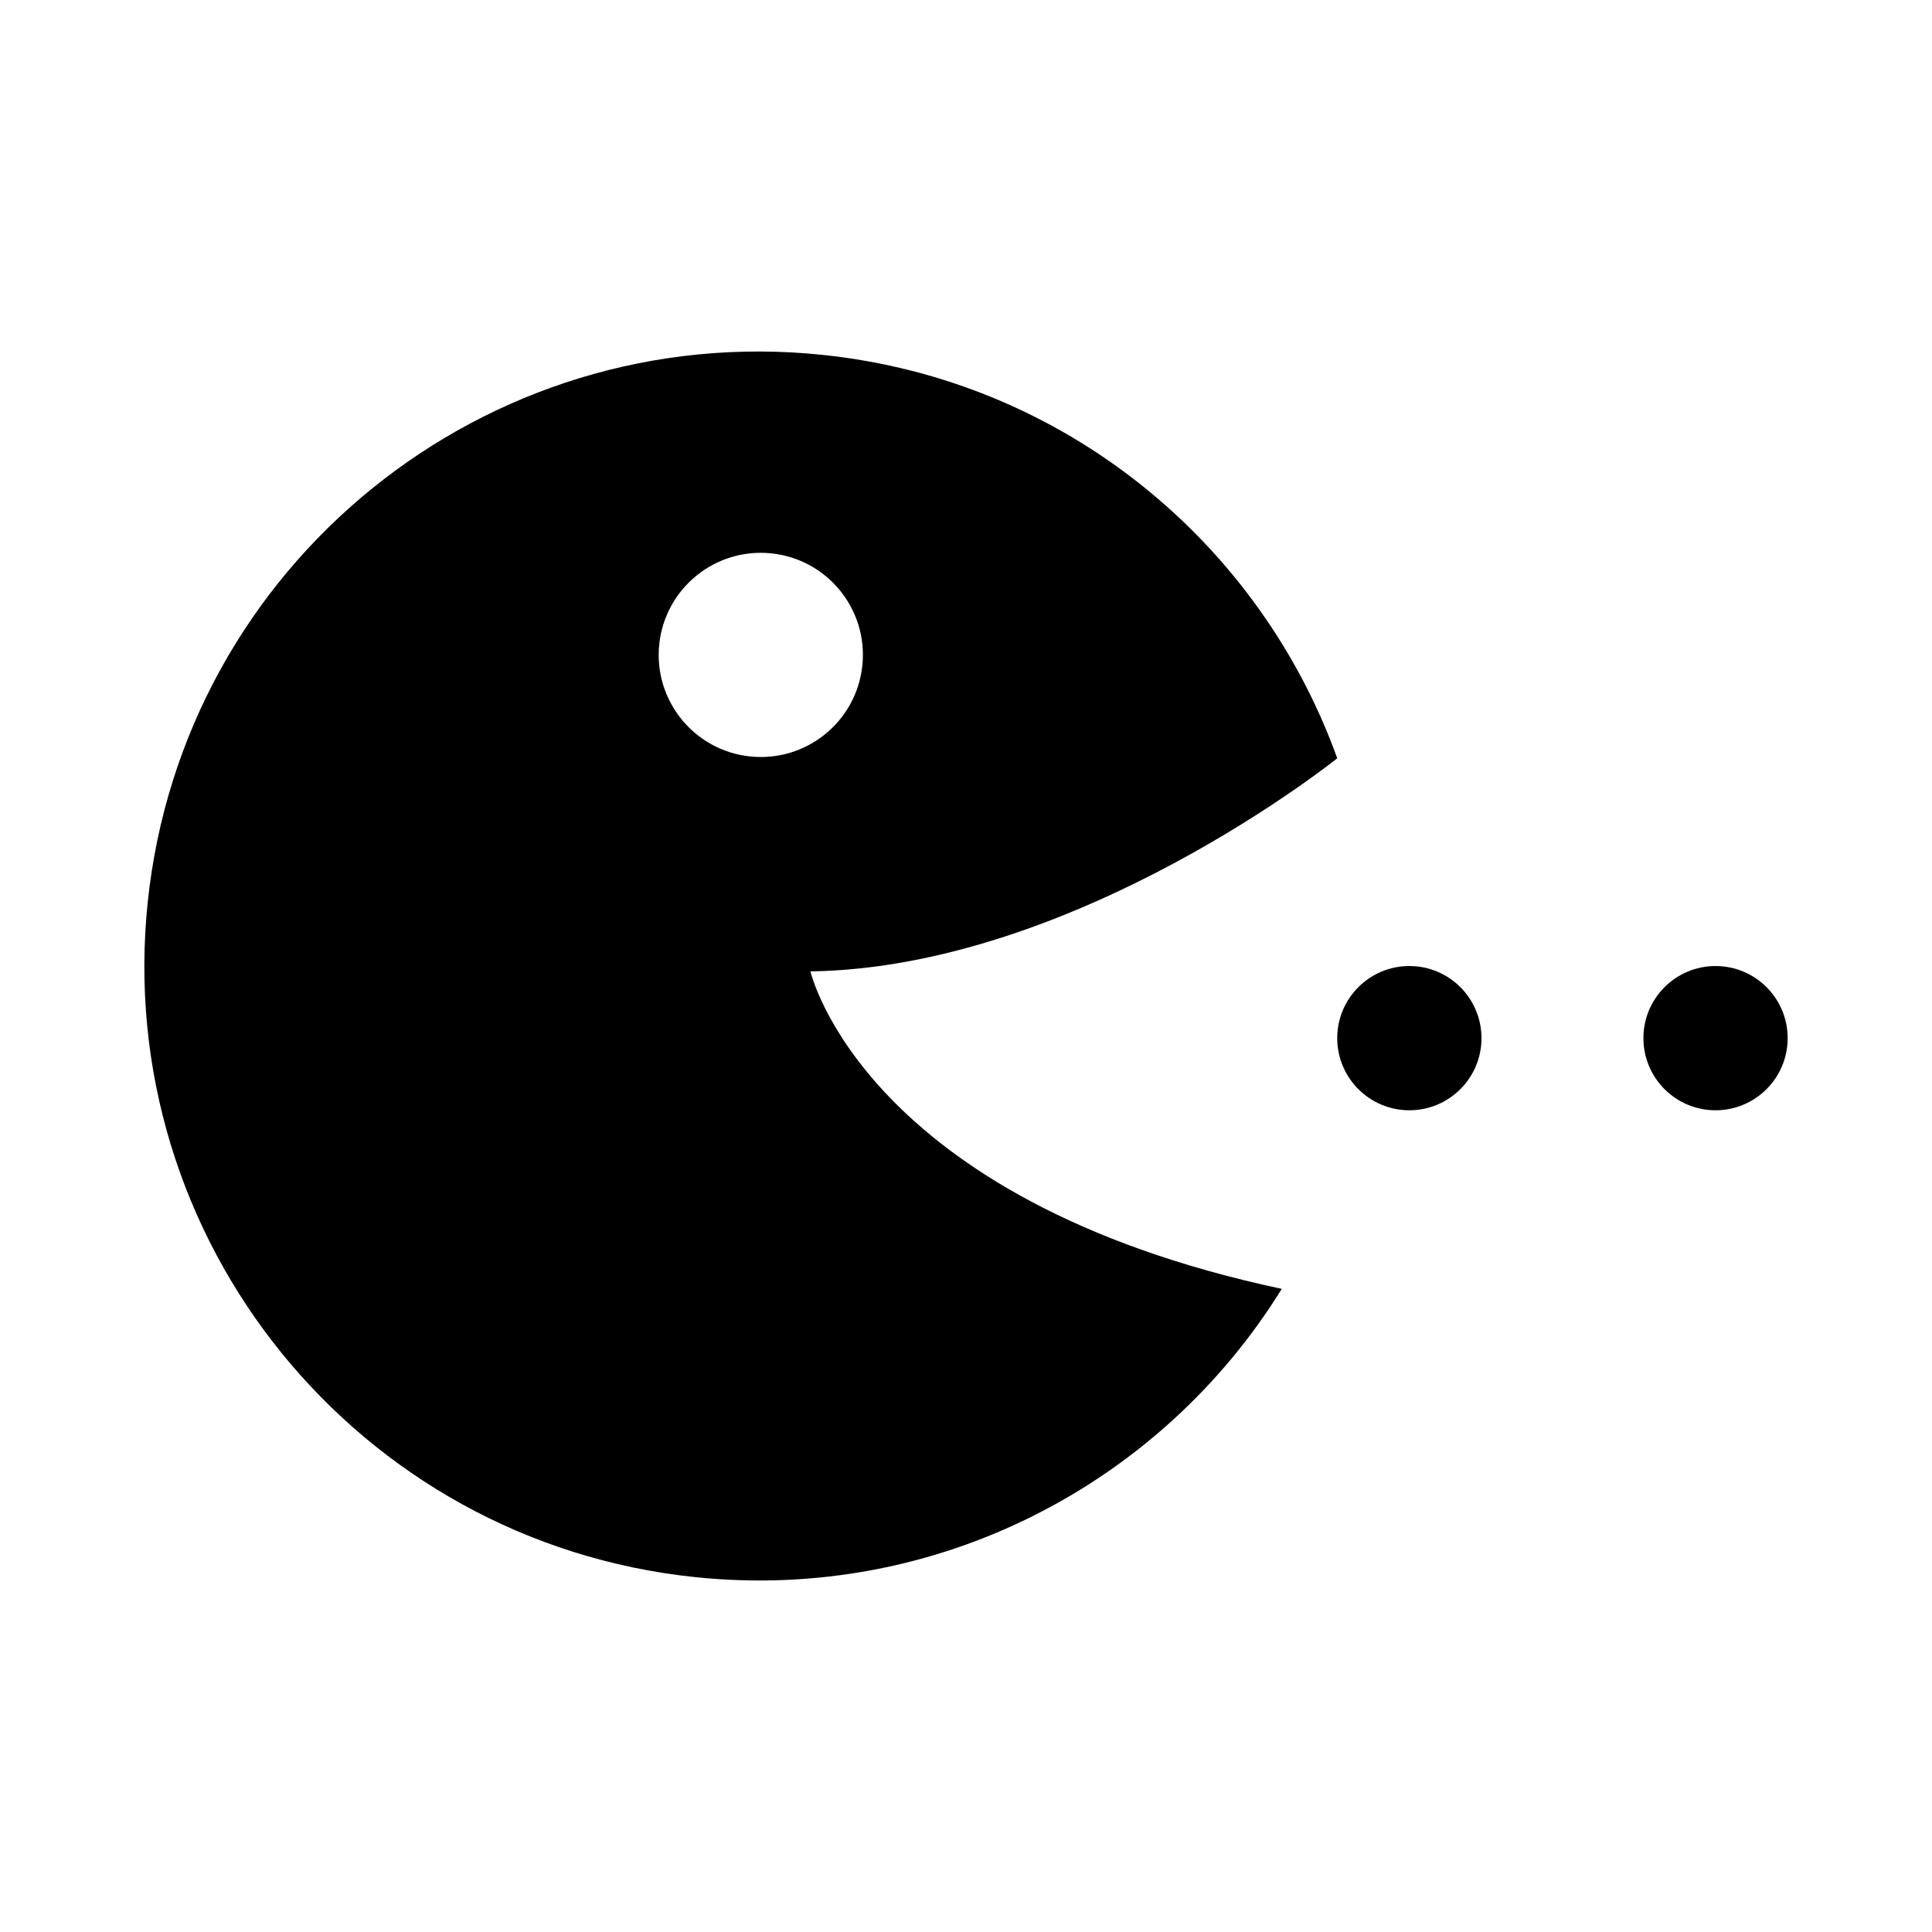 <?xml version="1.0" encoding="UTF-8"?>
<!-- The Best Svg Icon site in the world: iconSvg.co, Visit us! https://iconsvg.co -->
<svg fill="#000000" width="800px" height="800px" version="1.1" viewBox="144 144 512 512" xmlns="http://www.w3.org/2000/svg">
 <g>
  <path d="m358.78 401.43c70.629-1.047 139.6-56.48 139.6-56.48-20.5-56.973-72.105-100.19-136.35-106.9-89.449-9.352-169.54 55.574-178.88 145.02-9.352 89.445 55.574 169.53 145.03 178.88 64.246 6.715 123.66-24.895 155.5-76.387-111.07-23.641-124.9-84.137-124.9-84.137zm-15.977-56.961c-14.863-1.551-25.648-14.863-24.098-29.727 1.559-14.855 14.867-25.645 29.727-24.094 14.867 1.551 25.648 14.855 24.098 29.719-1.555 14.867-14.855 25.652-29.727 24.102z"/>
  <path d="m536.61 419.12c0 10.559-8.559 19.117-19.117 19.117-10.555 0-19.113-8.559-19.113-19.117 0-10.555 8.559-19.113 19.113-19.113 10.559 0 19.117 8.559 19.117 19.113"/>
  <path d="m617.75 419.12c0 10.559-8.559 19.117-19.113 19.117-10.559 0-19.117-8.559-19.117-19.117 0-10.555 8.559-19.113 19.117-19.113 10.555 0 19.113 8.559 19.113 19.113"/>
 </g>
</svg>